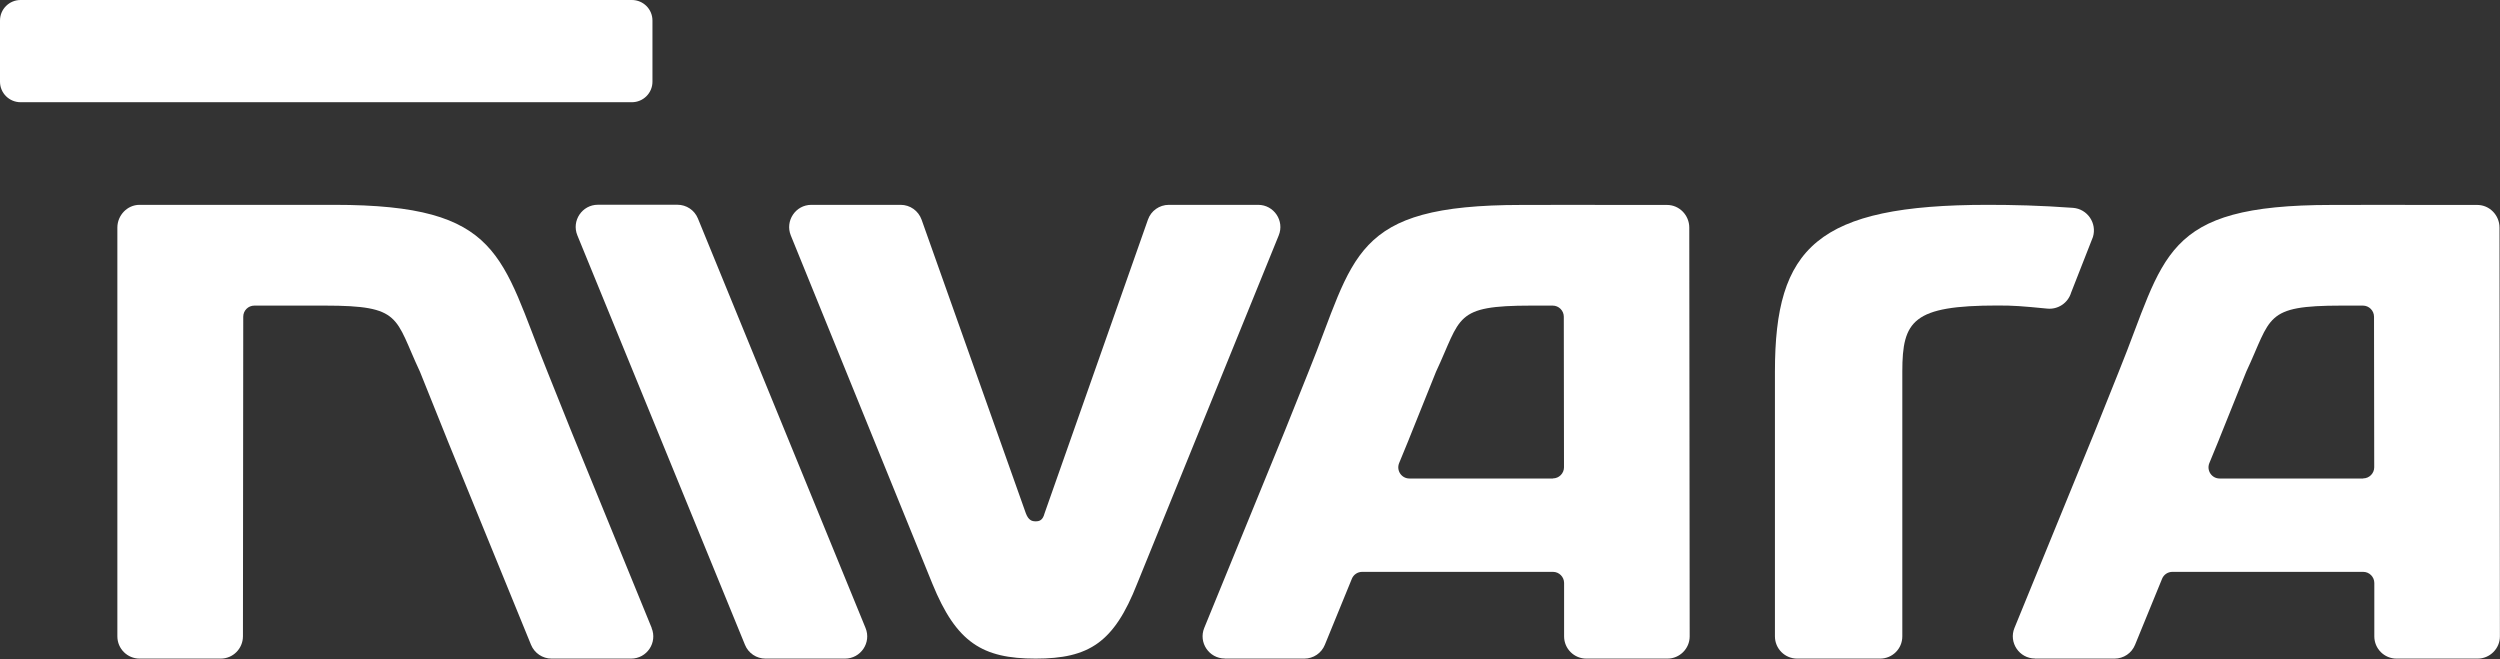 <?xml version="1.0" encoding="UTF-8"?>
<svg width="2299" height="606" viewBox="0 0 2299 606" fill="none" xmlns="http://www.w3.org/2000/svg">
<rect x="0" y="0" width="2299" height="606" fill="#333333" stroke="none"/>
<path id="top" d="M581.062 0H18.938C8.479 0 0 8.442 0 18.855V75.144C0 85.558 8.479 94 18.938 94H581.062C591.521 94 600 85.558 600 75.144V18.855C600 8.442 591.521 0 581.062 0Z" fill="#FFFFFF"/>
<path id="n" d="M599.312 577.5L525.973 398.073L524.593 394.669L503.428 341.853C460.271 235.577 461.744 188.374 307.611 188.374H128.266C117.04 188.374 107.93 198.035 107.93 209.261V585.229C107.93 596.547 117.132 605.656 128.358 605.656H202.986C214.212 605.656 223.322 596.547 223.414 585.229L223.69 291.245C223.69 285.633 228.199 281.032 233.904 281.032H298.594C370 281.032 362.639 291.613 386.196 341.853L410.489 402.306L411.685 405.342L488.337 592.958C491.466 600.596 498.919 605.656 507.201 605.656H580.356C594.895 605.656 604.741 590.934 599.22 577.5H599.312Z" fill="#FFFFFF"/>
<path id="i" d="M777.094 605.656H703.939C695.657 605.656 688.203 600.688 685.075 592.959L530.943 216.438C525.421 203.004 535.36 188.282 549.807 188.282H622.962C631.244 188.282 638.697 193.251 641.826 200.98L795.958 577.5C801.479 590.934 791.541 605.656 777.094 605.656Z" fill="#FFFFFF"/>
<path id="v" d="M828.256 188.374C836.905 188.374 844.543 193.803 847.488 201.992L943.372 472.052C945.856 478.585 949.077 479.413 952.39 479.413C955.702 479.413 958.923 478.585 960.579 472.052L1055.64 201.992C1058.49 193.803 1066.22 188.374 1074.87 188.374H1157.04C1171.49 188.374 1181.43 203.096 1175.9 216.53L1045.7 536.83C1024.44 590.934 1001.44 605.656 952.39 605.656C903.343 605.656 879.51 590.934 857.426 536.83L727.219 216.53C721.789 203.096 731.636 188.374 746.083 188.374H828.256Z" fill="#FFFFFF"/>
<path id="a-one" d="M1126.31 605.657H1199.46C1207.74 605.657 1215.2 600.688 1218.33 592.959L1243.17 532.23C1244.74 528.365 1248.51 525.881 1252.65 525.881H1428.13C1433.74 525.881 1438.34 530.482 1438.34 536.094V585.23C1438.34 596.547 1447.55 605.657 1458.77 605.657H1533.4C1544.63 605.657 1553.83 596.455 1553.83 585.23L1553.46 209.262C1553.46 197.944 1544.35 188.467 1533.03 188.467H1495.58C1458.68 188.283 1431.53 188.467 1399.05 188.467C1241.88 188.467 1246.48 235.67 1203.33 341.853L1182.16 394.669L1180.78 398.074L1107.44 577.409C1101.92 590.843 1111.86 605.565 1126.31 605.565V605.657ZM1428.04 440.032H1296.08C1288.81 440.032 1283.94 432.671 1286.6 425.954L1295.07 405.343L1296.27 402.306L1320.56 341.853C1344.12 291.614 1336.75 281.032 1408.16 281.032C1411.01 281.032 1418.19 281.032 1427.85 281.032C1433.47 281.032 1438.07 285.633 1438.07 291.246L1438.25 429.726C1438.25 435.339 1433.65 439.94 1428.04 439.94V440.032Z" fill="#FFFFFF"/>
<path id="r" d="M1749.37 341.669V585.229C1749.37 596.547 1740.26 605.656 1728.94 605.656H1652.66C1641.43 605.656 1632.23 596.547 1632.23 585.229V341.669C1632.23 227.664 1670.69 188.374 1827.95 188.374C1850.87 188.374 1876.08 188.926 1906.35 191.134C1919.6 192.147 1928.53 205.213 1924.67 217.91L1904.61 269.07C1901.75 278.639 1892.55 284.804 1882.61 283.792C1858.87 281.492 1852.06 280.94 1836.97 280.94C1759.22 280.94 1749.37 294.834 1749.37 341.577V341.669Z" fill="#FFFFFF"/>
<path id="a-two" d="M1871.38 605.657H1944.54C1952.82 605.657 1960.28 600.688 1963.4 592.959L1988.25 532.23C1989.81 528.365 1993.59 525.881 1997.73 525.881H2173.21C2178.82 525.881 2183.42 530.482 2183.42 536.094V585.23C2183.42 596.547 2192.62 605.657 2203.85 605.657H2278.48C2289.7 605.657 2298.91 596.455 2298.91 585.23L2298.54 209.262C2298.54 197.944 2289.43 188.467 2278.11 188.467H2240.66C2203.76 188.283 2176.61 188.467 2144.13 188.467C1986.96 188.467 1991.56 235.67 1948.4 341.853L1927.24 394.669L1925.86 398.074L1852.52 577.409C1847 590.843 1856.94 605.565 1871.38 605.565V605.657ZM2173.12 440.032H2041.16C2033.89 440.032 2029.01 432.671 2031.68 425.954L2040.15 405.343L2041.34 402.306L2065.64 341.853C2089.19 291.614 2081.83 281.032 2153.24 281.032C2156.09 281.032 2163.27 281.032 2172.93 281.032C2178.54 281.032 2183.15 285.633 2183.15 291.246L2183.33 429.726C2183.33 435.339 2178.73 439.94 2173.12 439.94V440.032Z" fill="#FFFFFF"/>
</svg>
